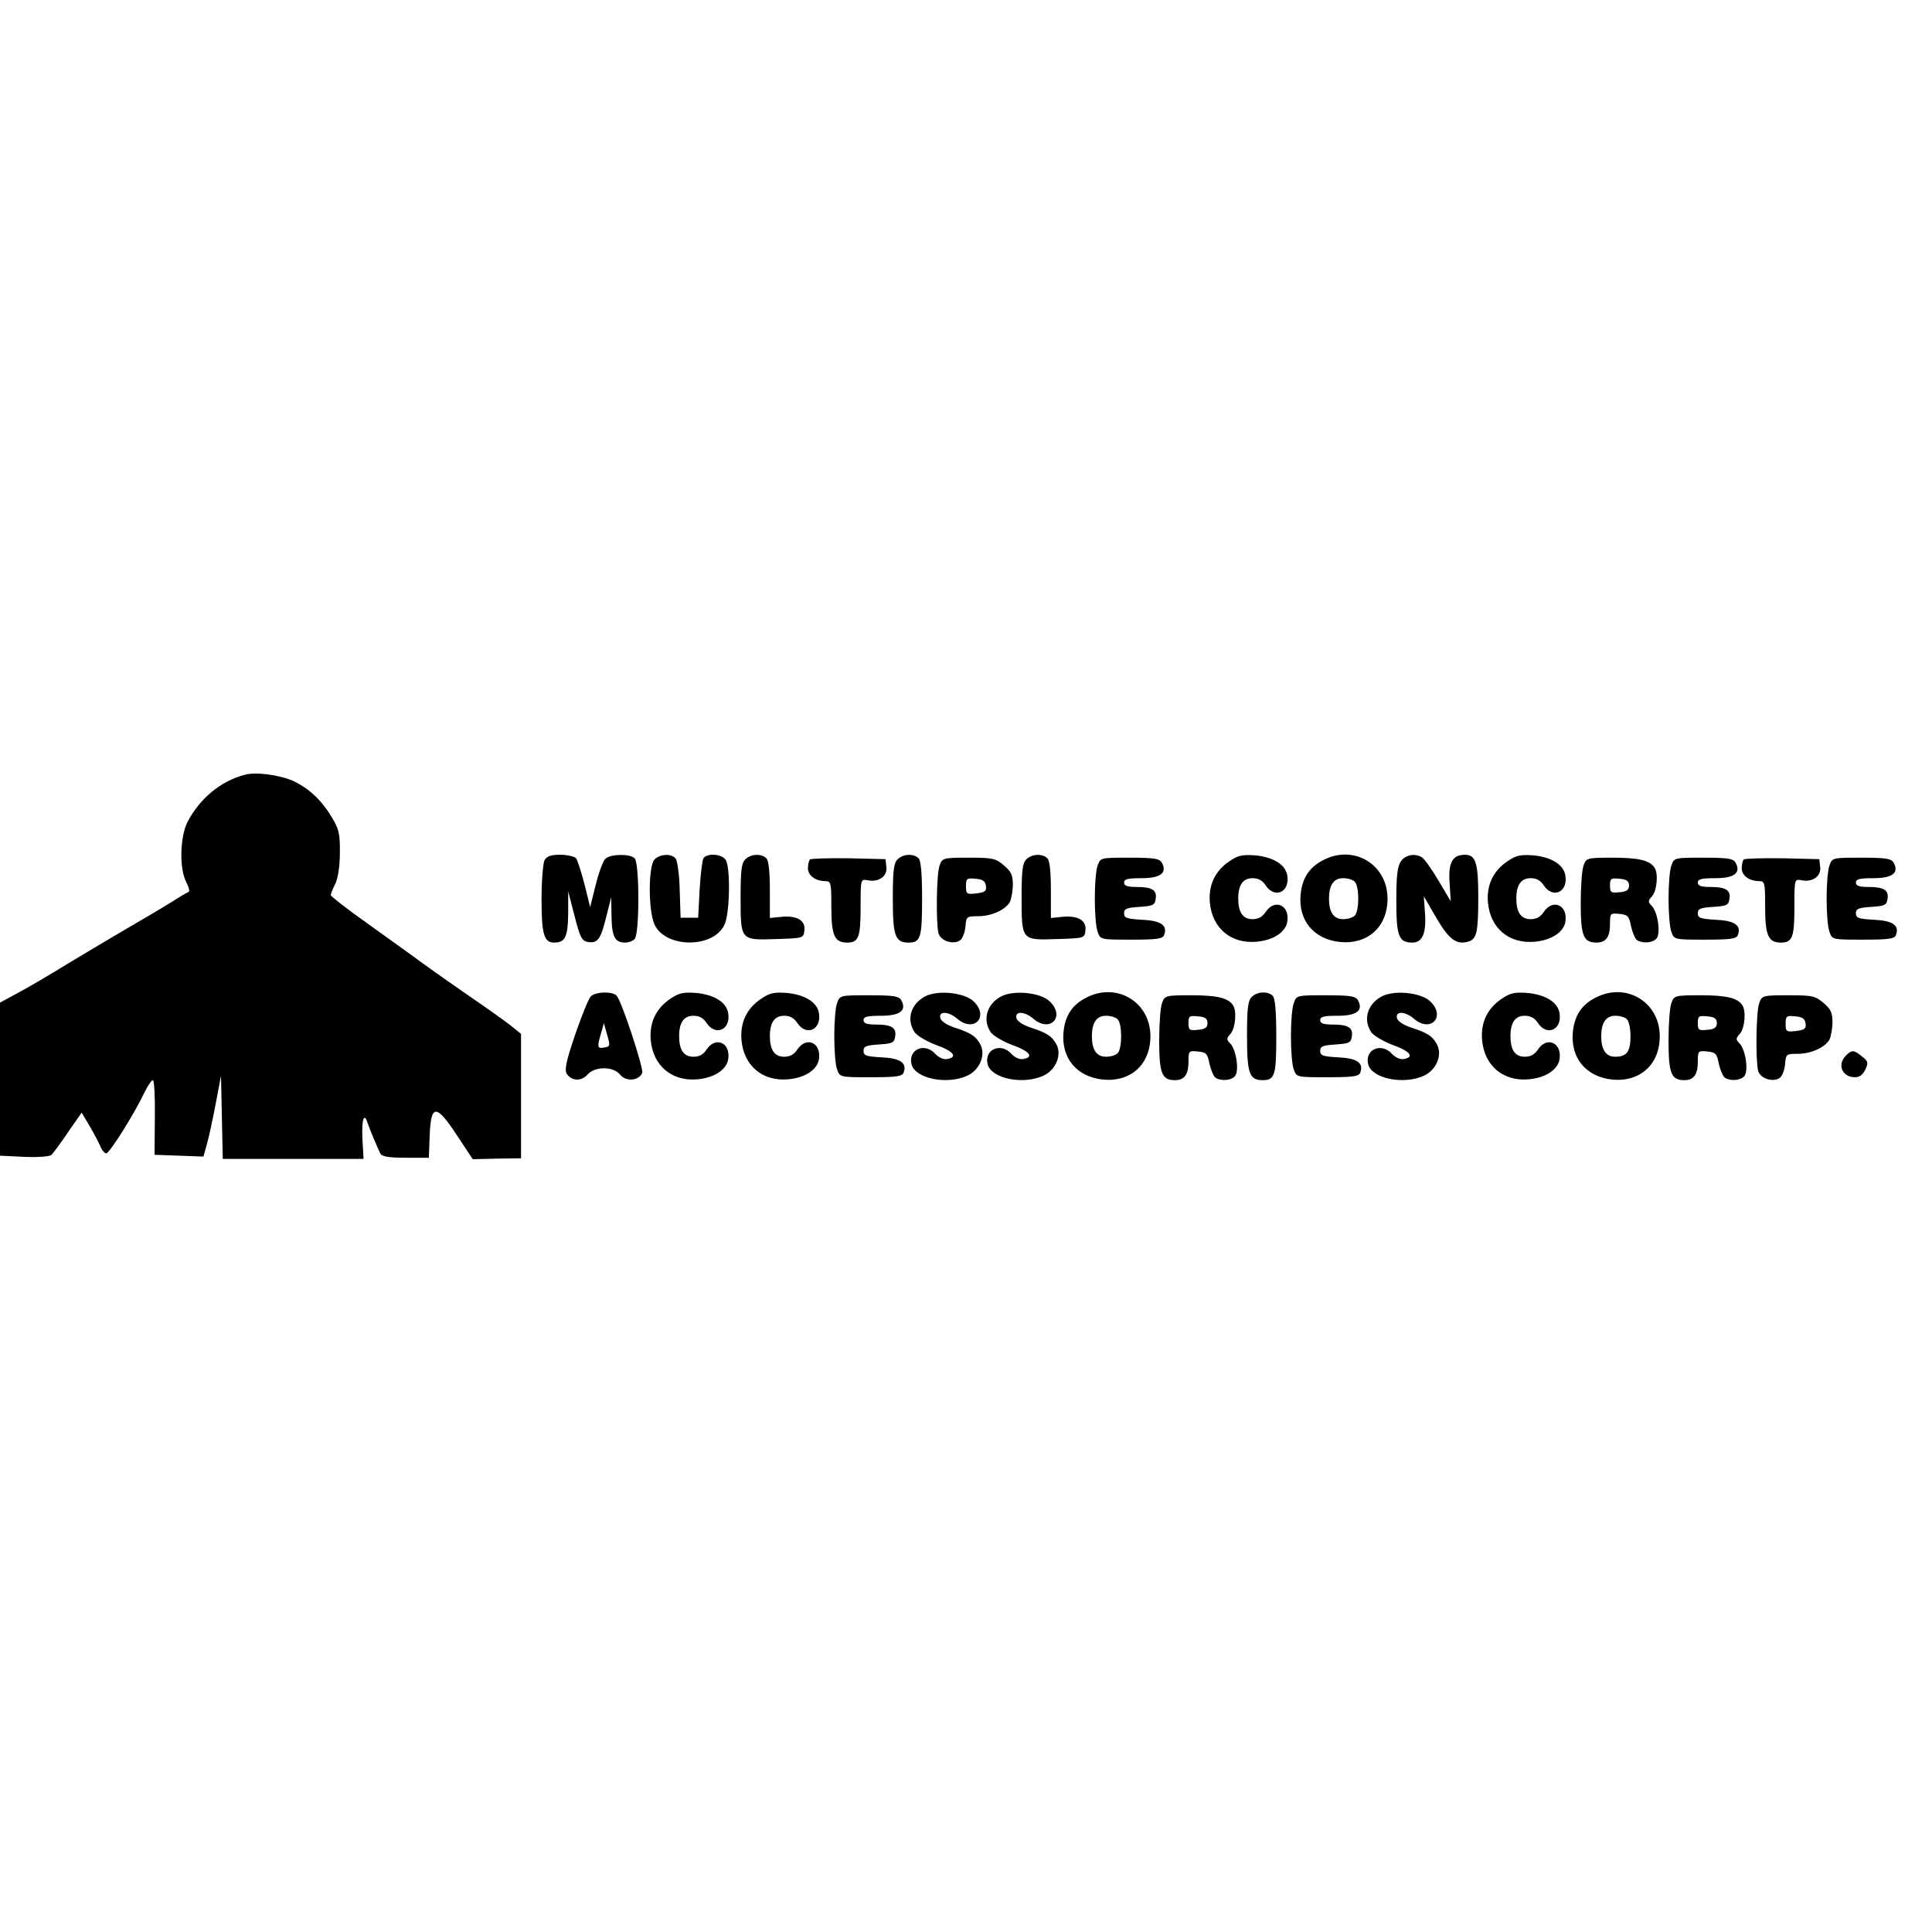 <?xml version="1.0" standalone="no"?>
<!DOCTYPE svg PUBLIC "-//W3C//DTD SVG 20010904//EN"
 "http://www.w3.org/TR/2001/REC-SVG-20010904/DTD/svg10.dtd">
<svg version="1.0" xmlns="http://www.w3.org/2000/svg"
 width="660pt" height="660pt" viewBox="0 0 660 660"
 preserveAspectRatio="xMidYMid meet">
<g transform="translate(0,660) scale(0.1,-0.1)"
fill="#000000" stroke="none">
<path d="M835 3953 c-82 -22 -153 -81 -195 -162 -25 -51 -28 -157 -4 -204 9
-17 13 -33 8 -34 -5 -2 -34 -19 -64 -38 -30 -19 -95 -57 -145 -86 -49 -29
-139 -82 -200 -119 -60 -37 -138 -83 -172 -101 l-63 -34 0 -262 0 -261 83 -4
c48 -2 87 1 93 7 6 6 32 41 57 78 l46 66 25 -42 c14 -23 30 -54 37 -69 6 -16
16 -28 22 -28 12 1 99 140 133 213 10 20 22 37 26 37 5 0 8 -57 7 -127 l-1
-128 84 -3 83 -3 12 43 c7 24 20 86 30 138 l18 95 3 -142 3 -142 240 0 241 0
-4 70 c-3 65 6 91 18 52 9 -26 34 -85 43 -103 6 -11 27 -15 87 -15 l79 0 3 78
c4 106 23 106 94 -3 l53 -80 83 2 82 1 0 213 0 212 -37 30 c-21 16 -78 57
-128 91 -49 34 -124 86 -165 116 -41 30 -130 94 -197 142 -68 48 -123 91 -123
95 0 5 7 22 15 38 9 18 16 59 16 105 1 64 -3 82 -25 119 -36 61 -79 102 -134
128 -47 21 -129 32 -167 21z"/>
<path d="M1860 3661 c-5 -11 -10 -70 -10 -131 0 -121 8 -150 43 -150 38 0 47
19 48 100 l0 75 22 -85 c19 -74 25 -85 46 -88 33 -5 43 9 62 86 l17 67 1 -65
c1 -70 12 -90 46 -90 12 0 26 5 33 12 17 17 17 259 0 276 -16 16 -83 15 -100
-2 -8 -7 -23 -48 -33 -89 l-19 -76 -19 77 c-11 42 -24 83 -29 90 -6 6 -30 12
-54 12 -33 0 -46 -5 -54 -19z"/>
<path d="M2236 3664 c-21 -21 -22 -170 -1 -220 34 -82 198 -86 239 -5 19 35
22 191 6 222 -12 22 -64 26 -77 7 -4 -7 -10 -56 -13 -108 l-5 -95 -30 0 -30 0
-3 94 c-1 52 -8 101 -14 108 -14 18 -53 16 -72 -3z"/>
<path d="M2546 3664 c-13 -12 -16 -39 -16 -128 0 -149 -1 -148 120 -144 95 3
95 3 98 30 4 34 -26 51 -79 46 l-39 -4 0 96 c0 61 -4 100 -12 108 -17 17 -54
15 -72 -4z"/>
<path d="M3066 3664 c-13 -12 -16 -40 -16 -134 0 -128 8 -150 54 -150 41 0 46
17 46 150 0 85 -4 130 -12 138 -17 17 -54 15 -72 -4z"/>
<path d="M3506 3664 c-13 -12 -16 -39 -16 -128 0 -149 -1 -148 120 -144 95 3
95 3 98 30 4 34 -26 51 -79 46 l-39 -4 0 96 c0 61 -4 100 -12 108 -17 17 -54
15 -72 -4z"/>
<path d="M4200 3658 c-49 -33 -72 -81 -67 -141 8 -88 72 -142 160 -134 58 5
101 34 105 71 7 55 -44 76 -74 31 -11 -17 -25 -25 -45 -25 -33 0 -49 23 -49
70 0 47 16 70 49 70 20 0 34 -8 45 -25 30 -45 81 -24 74 31 -4 39 -47 66 -110
72 -44 3 -59 0 -88 -20z"/>
<path d="M4521 3662 c-48 -24 -73 -62 -78 -119 -8 -88 46 -152 135 -161 95 -9
162 52 162 148 0 117 -115 186 -219 132z m107 -74 c16 -16 16 -100 0 -116 -7
-7 -24 -12 -40 -12 -32 0 -48 24 -48 70 0 46 16 70 48 70 16 0 33 -5 40 -12z"/>
<path d="M4786 3658 c-12 -17 -16 -49 -16 -135 0 -121 8 -143 55 -143 34 0 48
32 43 100 l-4 58 43 -74 c44 -75 69 -93 111 -80 27 9 32 33 32 154 0 114 -9
142 -45 142 -43 0 -58 -26 -53 -96 l4 -63 -42 71 c-23 39 -48 74 -56 79 -24
15 -57 9 -72 -13z"/>
<path d="M5150 3658 c-49 -33 -72 -81 -67 -141 8 -88 72 -142 160 -134 58 5
101 34 105 71 7 55 -44 76 -74 31 -11 -17 -25 -25 -45 -25 -33 0 -49 23 -49
70 0 47 16 70 49 70 20 0 34 -8 45 -25 30 -45 81 -24 74 31 -4 39 -47 66 -110
72 -44 3 -59 0 -88 -20z"/>
<path d="M2767 3664 c-4 -4 -7 -18 -7 -30 0 -25 26 -44 59 -44 20 0 21 -6 21
-89 0 -97 11 -121 54 -121 39 0 46 18 46 121 0 96 0 96 24 92 38 -8 68 14 64
45 l-3 27 -126 3 c-69 1 -128 -1 -132 -4z"/>
<path d="M3210 3644 c-11 -28 -13 -195 -4 -232 7 -26 49 -40 73 -25 9 6 17 26
19 47 3 35 4 36 43 36 46 0 94 22 109 49 5 11 10 38 10 59 0 33 -6 45 -31 66
-28 24 -38 26 -120 26 -87 0 -90 -1 -99 -26z m158 -70 c3 -18 -3 -22 -32 -26
-34 -4 -36 -2 -36 25 0 26 3 28 33 25 24 -2 33 -8 35 -24z"/>
<path d="M3750 3644 c-6 -14 -10 -65 -10 -114 0 -49 4 -100 10 -114 9 -26 11
-26 115 -26 89 0 107 3 112 16 12 33 -11 49 -76 52 -52 3 -61 6 -61 22 0 16 9
19 53 22 46 3 52 6 55 27 5 30 -12 41 -65 41 -32 0 -43 4 -43 15 0 12 13 15
60 15 65 0 88 18 69 53 -8 14 -26 17 -110 17 -98 0 -100 0 -109 -26z"/>
<path d="M5410 3644 c-6 -14 -10 -72 -10 -129 0 -112 9 -135 54 -135 32 0 46
19 46 63 0 37 1 38 32 35 29 -3 33 -7 40 -43 5 -21 14 -43 21 -47 19 -12 54
-9 66 6 15 18 4 92 -17 112 -13 13 -12 17 2 33 16 18 22 77 8 97 -16 25 -55
34 -142 34 -88 0 -91 -1 -100 -26z m155 -69 c0 -15 -8 -21 -32 -23 -30 -3 -33
-1 -33 23 0 24 3 26 33 23 24 -2 32 -8 32 -23z"/>
<path d="M5710 3644 c-6 -14 -10 -65 -10 -114 0 -49 4 -100 10 -114 9 -26 11
-26 115 -26 89 0 107 3 112 16 12 33 -11 49 -76 52 -52 3 -61 6 -61 22 0 16 9
19 53 22 46 3 52 6 55 27 5 30 -12 41 -65 41 -32 0 -43 4 -43 15 0 12 13 15
60 15 65 0 88 18 69 53 -8 14 -26 17 -110 17 -98 0 -100 0 -109 -26z"/>
<path d="M5957 3664 c-4 -4 -7 -18 -7 -30 0 -25 26 -44 59 -44 20 0 21 -6 21
-89 0 -97 11 -121 54 -121 39 0 46 18 46 121 0 96 0 96 24 92 38 -8 68 14 64
45 l-3 27 -126 3 c-69 1 -128 -1 -132 -4z"/>
<path d="M6250 3644 c-6 -14 -10 -65 -10 -114 0 -49 4 -100 10 -114 9 -26 11
-26 115 -26 89 0 107 3 112 16 12 33 -11 49 -76 52 -52 3 -61 6 -61 22 0 16 9
19 53 22 46 3 52 6 55 27 5 30 -12 41 -65 41 -32 0 -43 4 -43 15 0 12 13 15
60 15 65 0 88 18 69 53 -8 14 -26 17 -110 17 -98 0 -100 0 -109 -26z"/>
<path d="M2018 3196 c-7 -7 -31 -66 -53 -130 -31 -91 -37 -120 -29 -134 16
-25 50 -27 71 -3 25 29 89 29 112 -1 20 -24 64 -20 75 7 5 15 -68 239 -87 263
-13 16 -72 15 -89 -2z m49 -174 c-26 -5 -28 -1 -15 44 l11 39 11 -40 c11 -36
10 -40 -7 -43z"/>
<path d="M2290 3188 c-49 -33 -72 -81 -67 -141 8 -88 72 -142 160 -134 58 5
101 34 105 71 7 55 -44 76 -74 31 -11 -17 -25 -25 -45 -25 -33 0 -49 23 -49
70 0 47 16 70 49 70 20 0 34 -8 45 -25 30 -45 81 -24 74 31 -4 39 -47 66 -110
72 -44 3 -59 0 -88 -20z"/>
<path d="M2600 3188 c-49 -33 -72 -81 -67 -141 8 -88 72 -142 160 -134 58 5
101 34 105 71 7 55 -44 76 -74 31 -11 -17 -25 -25 -45 -25 -33 0 -49 23 -49
70 0 47 16 70 49 70 20 0 34 -8 45 -25 30 -45 81 -24 74 31 -4 39 -47 66 -110
72 -44 3 -59 0 -88 -20z"/>
<path d="M3158 3195 c-48 -27 -62 -80 -33 -122 9 -12 43 -32 76 -44 58 -21 72
-41 33 -47 -11 -2 -28 6 -39 18 -36 40 -94 15 -81 -36 13 -49 122 -71 192 -38
41 20 62 70 43 106 -15 28 -31 39 -89 58 -27 9 -46 22 -48 33 -5 24 29 22 58
-3 58 -50 111 8 55 60 -32 30 -125 39 -167 15z"/>
<path d="M3418 3195 c-48 -27 -62 -80 -33 -122 9 -12 43 -32 76 -44 58 -21 72
-41 33 -47 -11 -2 -28 6 -39 18 -36 40 -94 15 -81 -36 13 -49 122 -71 192 -38
41 20 62 70 43 106 -15 28 -31 39 -89 58 -27 9 -46 22 -48 33 -5 24 29 22 58
-3 58 -50 111 8 55 60 -32 30 -125 39 -167 15z"/>
<path d="M3711 3192 c-48 -24 -73 -62 -78 -119 -8 -88 46 -152 135 -161 95 -9
162 52 162 148 0 117 -115 186 -219 132z m107 -74 c16 -16 16 -100 0 -116 -7
-7 -24 -12 -40 -12 -32 0 -48 24 -48 70 0 46 16 70 48 70 16 0 33 -5 40 -12z"/>
<path d="M4276 3194 c-13 -12 -16 -40 -16 -134 0 -128 8 -150 54 -150 41 0 46
17 46 150 0 85 -4 130 -12 138 -17 17 -54 15 -72 -4z"/>
<path d="M4718 3195 c-48 -27 -62 -80 -33 -122 9 -12 43 -32 76 -44 58 -21 72
-41 33 -47 -11 -2 -28 6 -39 18 -36 40 -94 15 -81 -36 13 -49 122 -71 192 -38
41 20 62 70 43 106 -15 28 -31 39 -89 58 -27 9 -46 22 -48 33 -5 24 29 22 58
-3 58 -50 111 8 55 60 -32 30 -125 39 -167 15z"/>
<path d="M5130 3188 c-49 -33 -72 -81 -67 -141 8 -88 72 -142 160 -134 58 5
101 34 105 71 7 55 -44 76 -74 31 -11 -17 -25 -25 -45 -25 -33 0 -49 23 -49
70 0 47 16 70 49 70 20 0 34 -8 45 -25 30 -45 81 -24 74 31 -4 39 -47 66 -110
72 -44 3 -59 0 -88 -20z"/>
<path d="M5451 3192 c-48 -24 -73 -62 -78 -119 -8 -88 46 -152 135 -161 95 -9
162 52 162 148 0 117 -115 186 -219 132z m107 -74 c7 -7 12 -33 12 -58 0 -53
-13 -70 -52 -70 -32 0 -48 24 -48 70 0 46 16 70 48 70 16 0 33 -5 40 -12z"/>
<path d="M2860 3174 c-6 -14 -10 -65 -10 -114 0 -49 4 -100 10 -114 9 -26 11
-26 115 -26 89 0 107 3 112 16 12 33 -11 49 -76 52 -52 3 -61 6 -61 22 0 16 9
19 53 22 46 3 52 6 55 27 5 30 -12 41 -65 41 -32 0 -43 4 -43 15 0 12 13 15
60 15 65 0 88 18 69 53 -8 14 -26 17 -110 17 -98 0 -100 0 -109 -26z"/>
<path d="M3970 3174 c-6 -14 -10 -72 -10 -129 0 -112 9 -135 54 -135 32 0 46
19 46 63 0 37 1 38 32 35 29 -3 33 -7 40 -43 5 -21 14 -43 21 -47 19 -12 54
-9 66 6 15 18 4 92 -17 112 -13 13 -12 17 2 33 16 18 22 77 8 97 -16 25 -55
34 -142 34 -88 0 -91 -1 -100 -26z m155 -69 c0 -15 -8 -21 -32 -23 -30 -3 -33
-1 -33 23 0 24 3 26 33 23 24 -2 32 -8 32 -23z"/>
<path d="M4420 3174 c-6 -14 -10 -65 -10 -114 0 -49 4 -100 10 -114 9 -26 11
-26 115 -26 89 0 107 3 112 16 12 33 -11 49 -76 52 -52 3 -61 6 -61 22 0 16 9
19 53 22 46 3 52 6 55 27 5 30 -12 41 -65 41 -32 0 -43 4 -43 15 0 12 13 15
60 15 65 0 88 18 69 53 -8 14 -26 17 -110 17 -98 0 -100 0 -109 -26z"/>
<path d="M5710 3174 c-6 -14 -10 -72 -10 -129 0 -112 9 -135 54 -135 32 0 46
19 46 63 0 37 1 38 32 35 29 -3 33 -7 40 -43 5 -21 14 -43 21 -47 19 -12 54
-9 66 6 15 18 4 92 -17 112 -13 13 -12 17 2 33 16 18 22 77 8 97 -16 25 -55
34 -142 34 -88 0 -91 -1 -100 -26z m155 -69 c0 -15 -8 -21 -32 -23 -30 -3 -33
-1 -33 23 0 24 3 26 33 23 24 -2 32 -8 32 -23z"/>
<path d="M6010 3174 c-11 -28 -13 -195 -4 -232 7 -26 49 -40 73 -25 9 6 17 26
19 47 3 35 4 36 43 36 46 0 94 22 109 49 5 11 10 38 10 59 0 33 -6 45 -31 66
-28 24 -38 26 -120 26 -87 0 -90 -1 -99 -26z m158 -70 c3 -18 -3 -22 -32 -26
-34 -4 -36 -2 -36 25 0 26 3 28 33 25 24 -2 33 -8 35 -24z"/>
<path d="M6306 2994 c-31 -31 -13 -74 31 -74 16 0 27 9 35 26 11 23 10 29 -11
45 -28 23 -35 23 -55 3z"/>
</g>
</svg>
